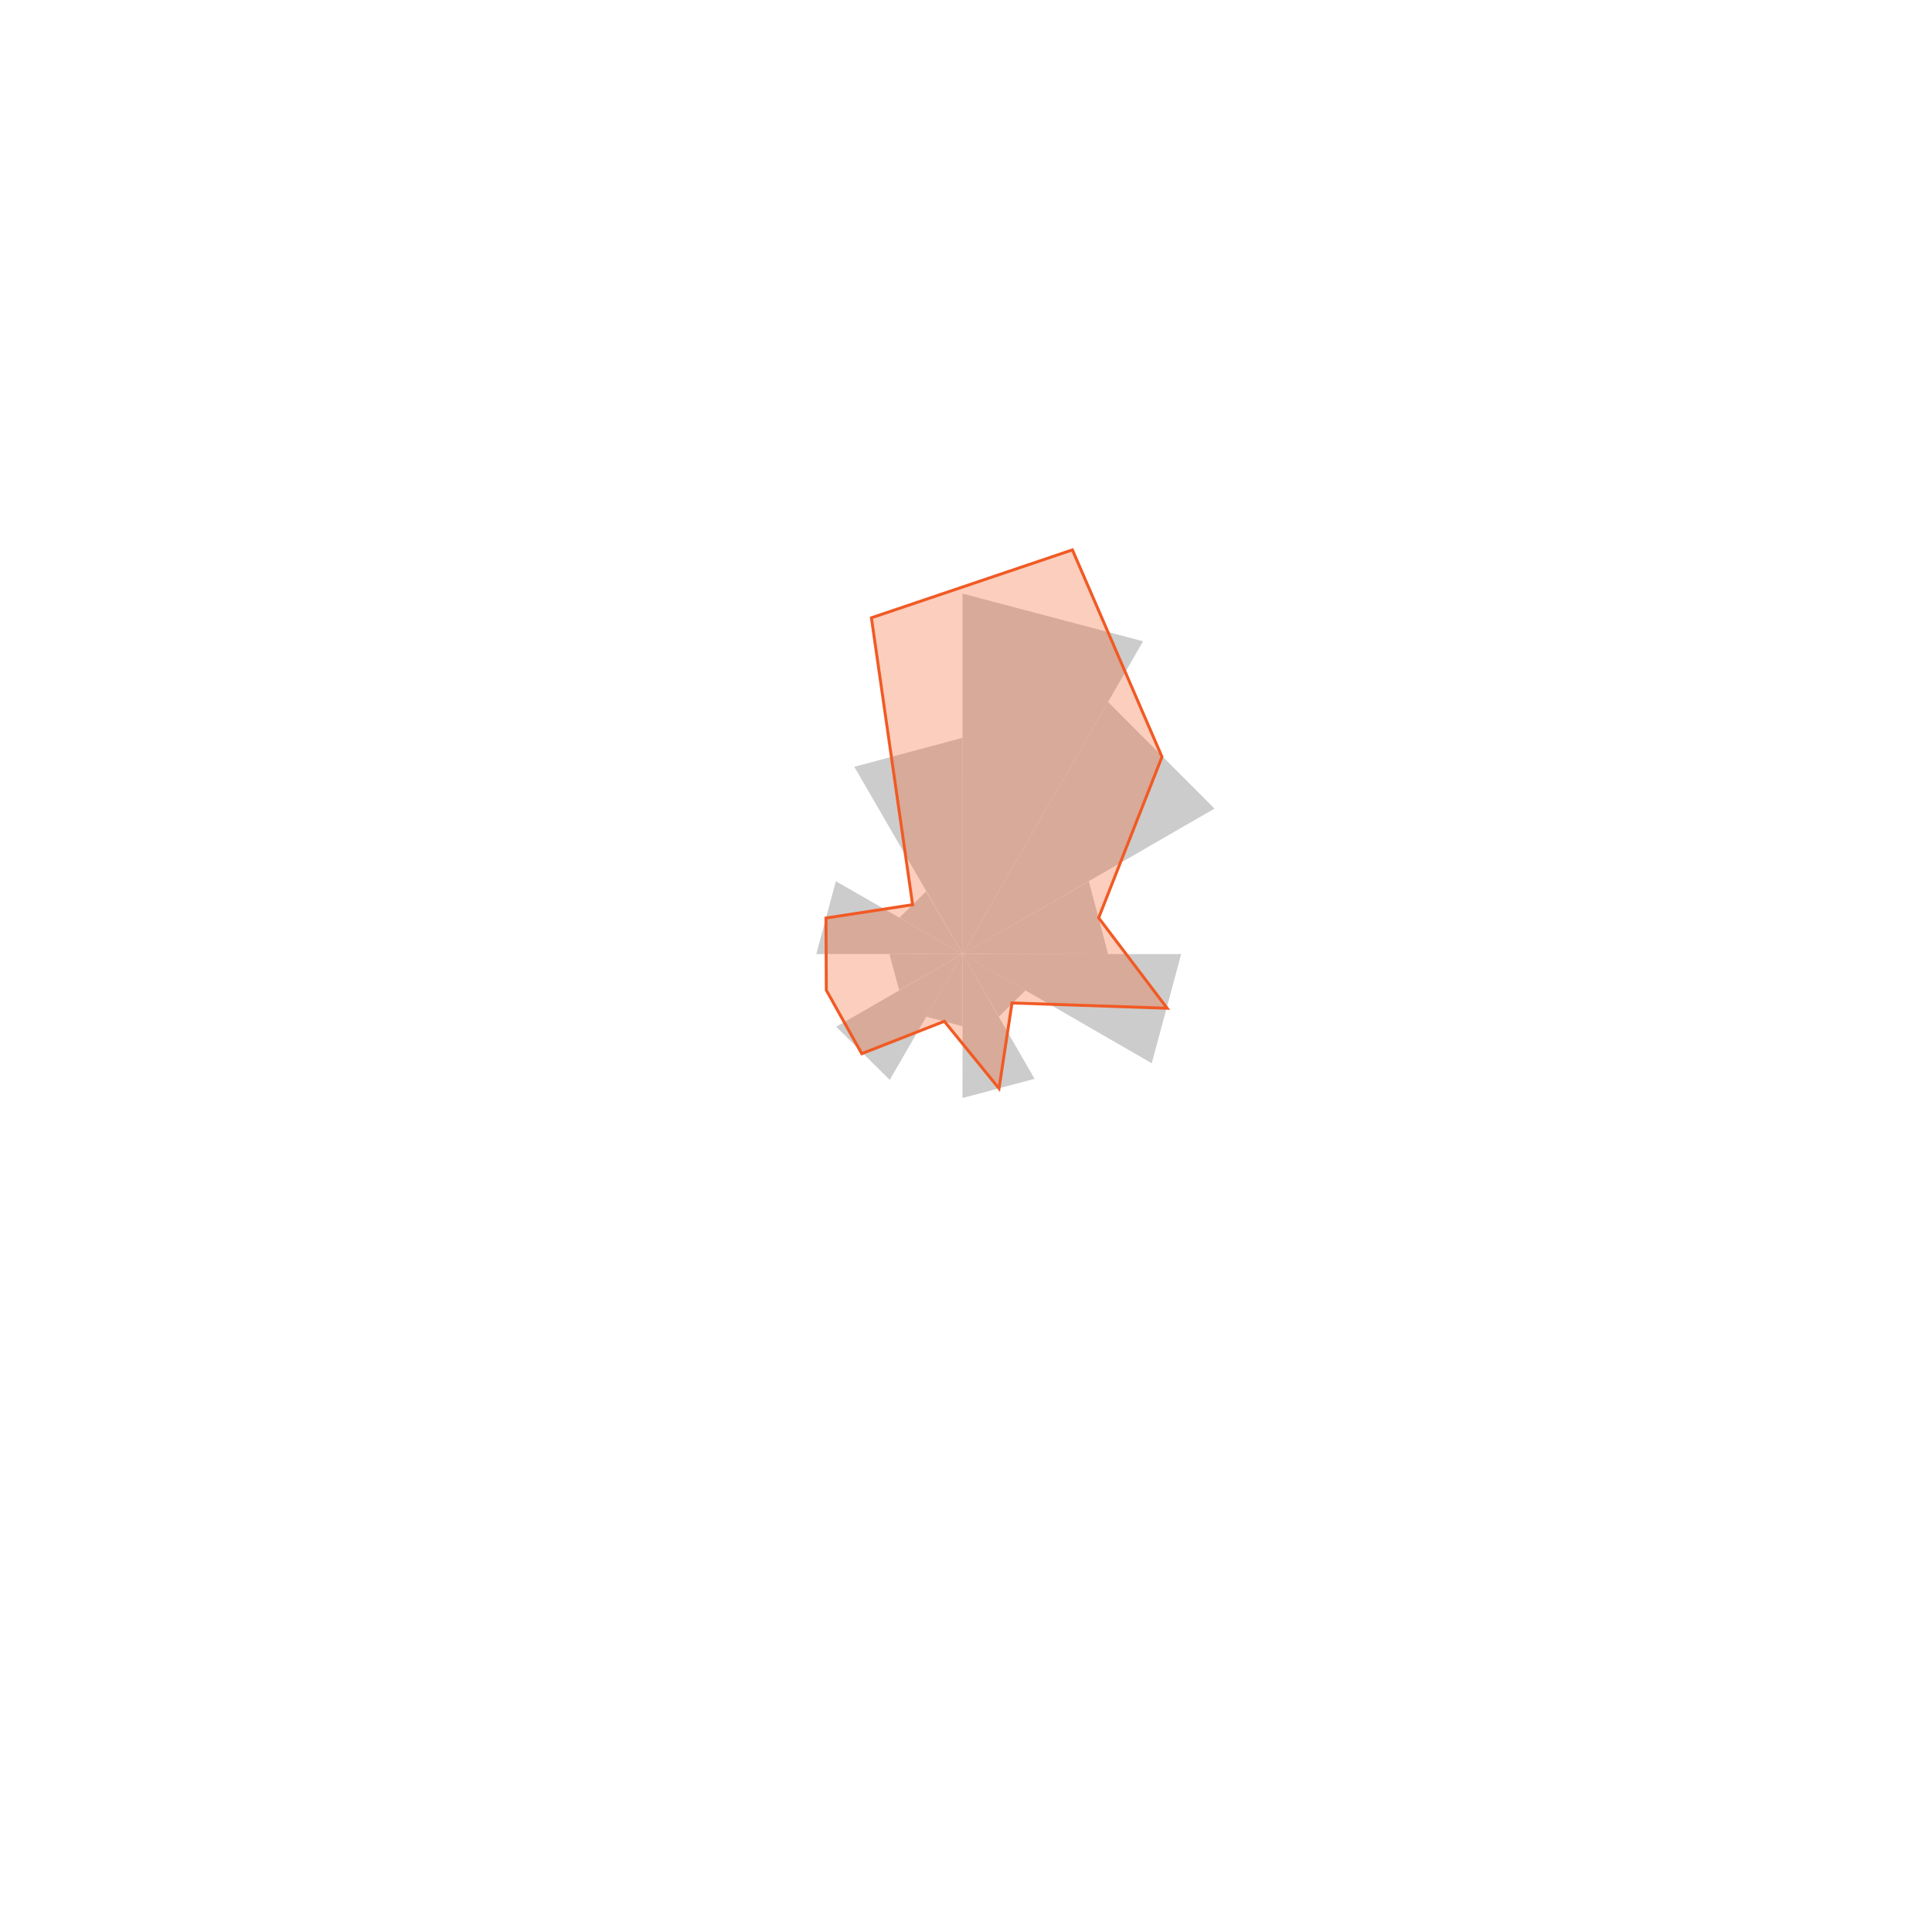 <svg xmlns="http://www.w3.org/2000/svg" id="Cascade_Raw" data-name="Cascade Raw" viewBox="0 0 625 619.21"><defs><style>.cls-1{fill:#ccc;}.cls-2{fill:#f15a24;fill-opacity:0.3;stroke:#f15a24;stroke-miterlimit:10;stroke-width:0.95px;}</style></defs><polygon class="cls-1" points="311.37 192.05 369.78 207.48 311.37 308.69 311.37 308.69 311.37 192.05"></polygon><polygon class="cls-1" points="358.45 227.11 392.89 261.61 311.39 308.68 311.39 308.68 358.45 227.11"></polygon><polygon class="cls-1" points="276.37 248.08 311.38 238.71 311.41 308.62 311.41 308.62 276.37 248.08"></polygon><polygon class="cls-1" points="352.24 285.15 358.49 308.74 311.4 308.64 311.4 308.64 352.24 285.15"></polygon><polygon class="cls-1" points="264.07 308.68 270.4 285.11 311.37 308.62 311.37 308.62 264.07 308.68"></polygon><polygon class="cls-1" points="290.97 296.9 299.58 288.42 311.4 308.64 311.4 308.64 290.97 296.9"></polygon><polygon class="cls-1" points="334.69 349.05 311.36 355.25 311.42 308.67 311.42 308.67 334.69 349.05"></polygon><polygon class="cls-1" points="331.77 320.43 323.17 328.9 311.38 308.64 311.38 308.64 331.77 320.43"></polygon><polygon class="cls-1" points="311.36 332.03 299.64 328.93 311.38 308.61 311.38 308.61 311.36 332.03"></polygon><polygon class="cls-1" points="287.83 349.4 270.51 332.19 311.38 308.63 311.38 308.63 287.83 349.4"></polygon><polygon class="cls-1" points="290.88 320.38 287.73 308.68 311.38 308.61 311.38 308.61 290.88 320.38"></polygon><polygon class="cls-1" points="382.11 308.67 372.59 344.01 311.4 308.7 311.4 308.7 382.11 308.67"></polygon><polygon class="cls-2" points="281.9 199.88 346.92 177.91 375.9 244.88 355.41 296.95 377.57 326.2 327.38 324.5 323.18 352.16 305.49 330.43 278.78 340.9 267.31 320.36 267.2 297.02 295.23 292.71 281.9 199.88"></polygon></svg>